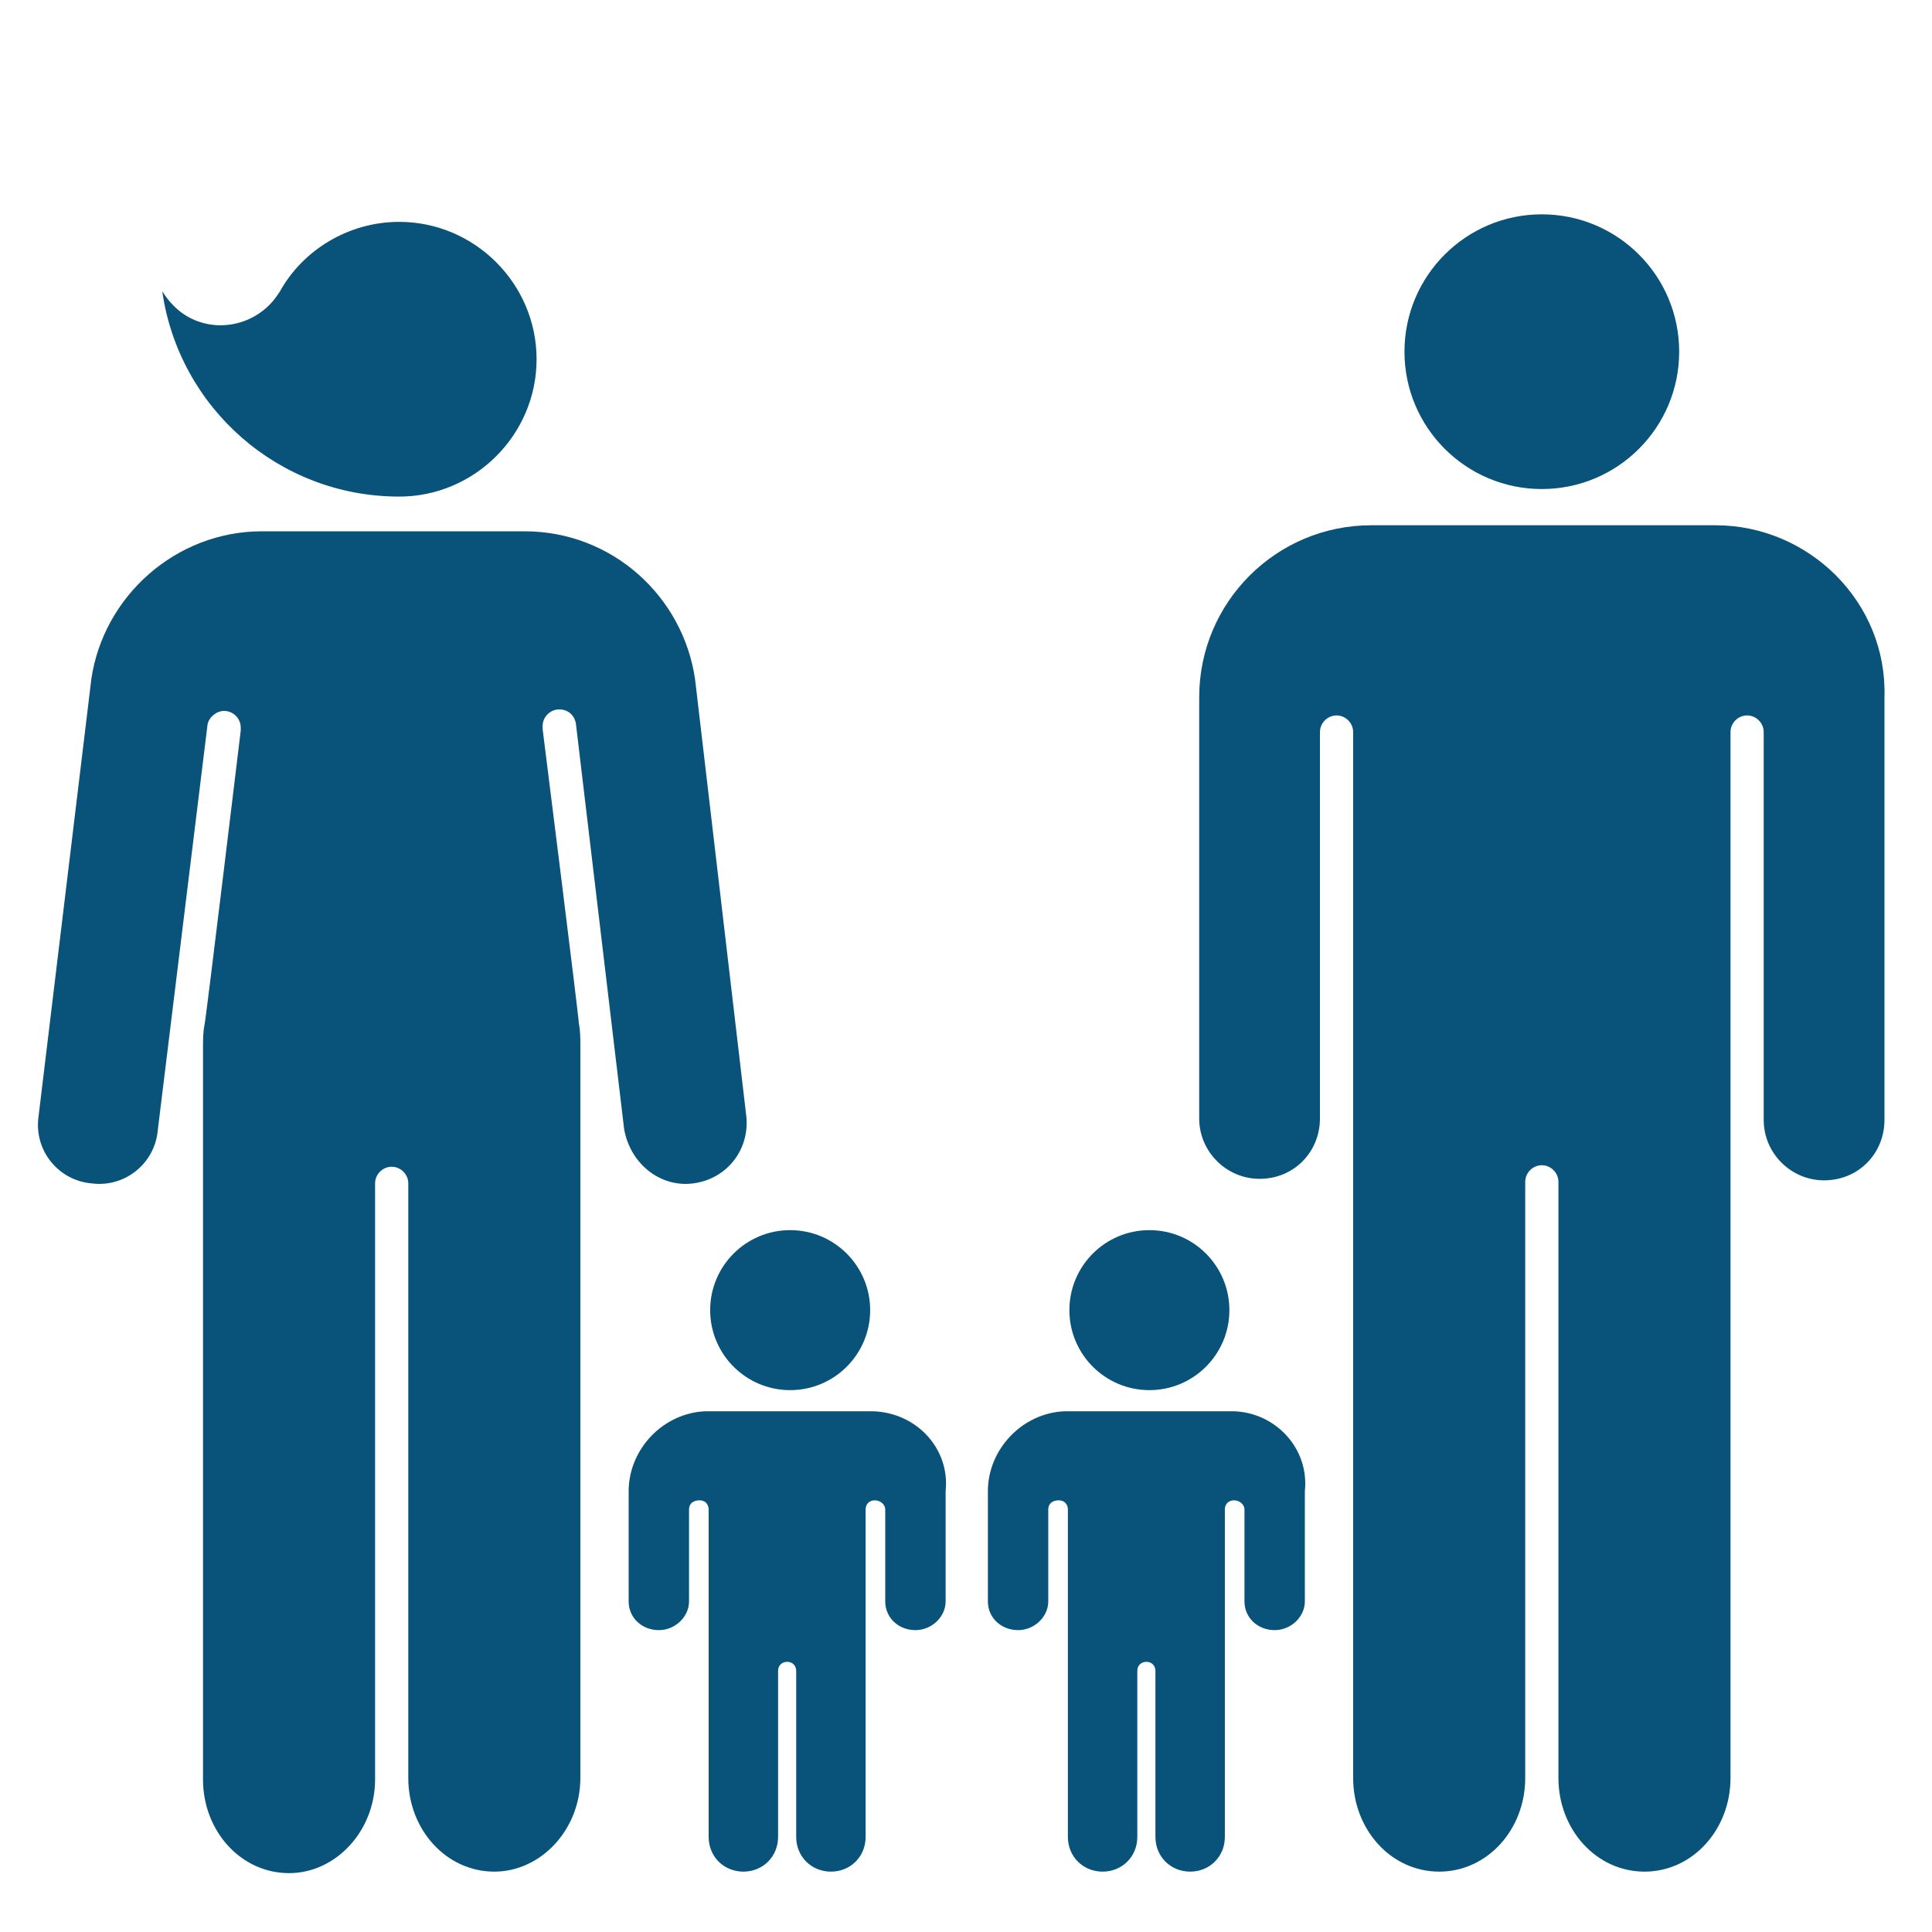 <!DOCTYPE svg PUBLIC "-//W3C//DTD SVG 1.1//EN" "http://www.w3.org/Graphics/SVG/1.1/DTD/svg11.dtd">
<!-- Uploaded to: SVG Repo, www.svgrepo.com, Transformed by: SVG Repo Mixer Tools -->
<svg fill="#095279" height="64px" width="64px" version="1.1" xmlns="http://www.w3.org/2000/svg" xmlns:xlink="http://www.w3.org/1999/xlink" viewBox="0 0 127.5 128" xml:space="preserve">
<g id="SVGRepo_bgCarrier" stroke-width="0"/>
<g id="SVGRepo_tracerCarrier" stroke-linecap="round" stroke-linejoin="round"/>
<g id="SVGRepo_iconCarrier"> <g id="_x31_"> </g> <g id="Child"> </g> <g id="Man"> <g> <path d="M26.2,32.9c5,0,9.1-4.1,9.1-9.1c0-5-4.1-9.1-9.1-9.1c-3.4,0-6.4,1.9-7.9,4.6c-0.2,0.3-0.4,0.6-0.7,0.9 c-1.8,1.8-4.7,1.8-6.4,0c-0.3-0.3-0.5-0.6-0.7-0.9C11.6,27,18.2,32.9,26.2,32.9z"/> <path d="M45.7,78.4c2.2-0.3,3.7-2.2,3.5-4.4l-3.4-29c-0.8-5.5-5.5-9.8-11.3-9.8H17.1c-5.7,0-10.5,4.3-11.3,9.8L2.3,74 c-0.3,2.2,1.3,4.2,3.5,4.4c2.2,0.3,4.2-1.3,4.4-3.5L13.5,48c0.1-0.5,0.6-0.9,1.1-0.9c0.6,0,1.1,0.5,1.1,1.1c0,0.1,0,0.2,0,0.2 c0,0-2.3,19.1-2.4,19.5c-0.1,0.5-0.1,1-0.1,1.5v48.5c0,3.4,2.5,6.2,5.7,6.2c3.1,0,5.7-2.8,5.7-6.2V78.4c0-0.6,0.5-1.1,1.1-1.1 c0.6,0,1.1,0.5,1.1,1.1v39.4c0,3.4,2.5,6.2,5.7,6.2c3.1,0,5.7-2.8,5.7-6.2V69.3c0-0.5,0-1-0.1-1.5c0-0.4-2.4-19.5-2.4-19.5 s0-0.1,0-0.2c0-0.6,0.5-1.1,1.1-1.1c0.6,0,1,0.4,1.1,0.9l3.2,26.9C41.5,77.1,43.5,78.7,45.7,78.4z"/> <g> <circle cx="52.1" cy="86.8" r="5.3"/> <path d="M57.6,93.5H46.5c-2.8,0.1-5.1,2.5-5.1,5.3v7.3c0,1.1,0.9,1.9,2,1.9c1.1,0,2-0.9,2-1.9V100c0-0.4,0.3-0.6,0.7-0.6 c0.4,0,0.6,0.3,0.6,0.6v21.7c0,1.3,1,2.3,2.3,2.3c1.3,0,2.3-1,2.3-2.3v-11c0-0.4,0.3-0.6,0.6-0.6c0.4,0,0.6,0.3,0.6,0.6v11 c0,1.3,1,2.3,2.3,2.3c1.3,0,2.3-1,2.3-2.3V100c0-0.4,0.3-0.6,0.6-0.6c0.4,0,0.7,0.3,0.7,0.6v6.1c0,1.1,0.9,1.9,2,1.9 c1.1,0,2-0.9,2-1.9v-7.3C62.7,96,60.5,93.6,57.6,93.5z"/> </g> <circle cx="101.9" cy="23.3" r="9.1"/> <path d="M113.4,34.8H90.6c-6.3,0-11.4,5.1-11.4,11.4v27.9c0,2.2,1.8,4,4,4c2.3,0,4-1.8,4-4V48.5c0-0.6,0.5-1.1,1.1-1.1 s1.1,0.5,1.1,1.1v69.3c0,3.4,2.5,6.2,5.7,6.2c3.2,0,5.7-2.8,5.7-6.2V78.3c0-0.6,0.5-1.1,1.1-1.1c0.6,0,1.1,0.5,1.1,1.1v39.5 c0,3.4,2.5,6.2,5.7,6.2c3.2,0,5.7-2.8,5.7-6.2V48.5c0-0.6,0.5-1.1,1.1-1.1s1.1,0.5,1.1,1.1v25.7c0,2.2,1.8,4,4,4c2.3,0,4-1.8,4-4 v-28C124.8,39.9,119.6,34.8,113.4,34.8z"/> </g> <g> <circle cx="75.9" cy="86.8" r="5.3"/> <path d="M81.5,93.5H70.3c-2.8,0.1-5.1,2.5-5.1,5.3v7.3c0,1.1,0.9,1.9,2,1.9c1.1,0,2-0.9,2-1.9V100c0-0.4,0.3-0.6,0.7-0.6 c0.4,0,0.6,0.3,0.6,0.6v21.7c0,1.3,1,2.3,2.3,2.3c1.3,0,2.3-1,2.3-2.3v-11c0-0.4,0.3-0.6,0.6-0.6c0.4,0,0.6,0.3,0.6,0.6v11 c0,1.3,1,2.3,2.3,2.3c1.3,0,2.3-1,2.3-2.3V100c0-0.4,0.3-0.6,0.6-0.6c0.4,0,0.7,0.3,0.7,0.6v6.1c0,1.1,0.9,1.9,2,1.9s2-0.9,2-1.9 v-7.3C86.5,96,84.3,93.6,81.5,93.5z"/> </g> </g> </g>
</svg>